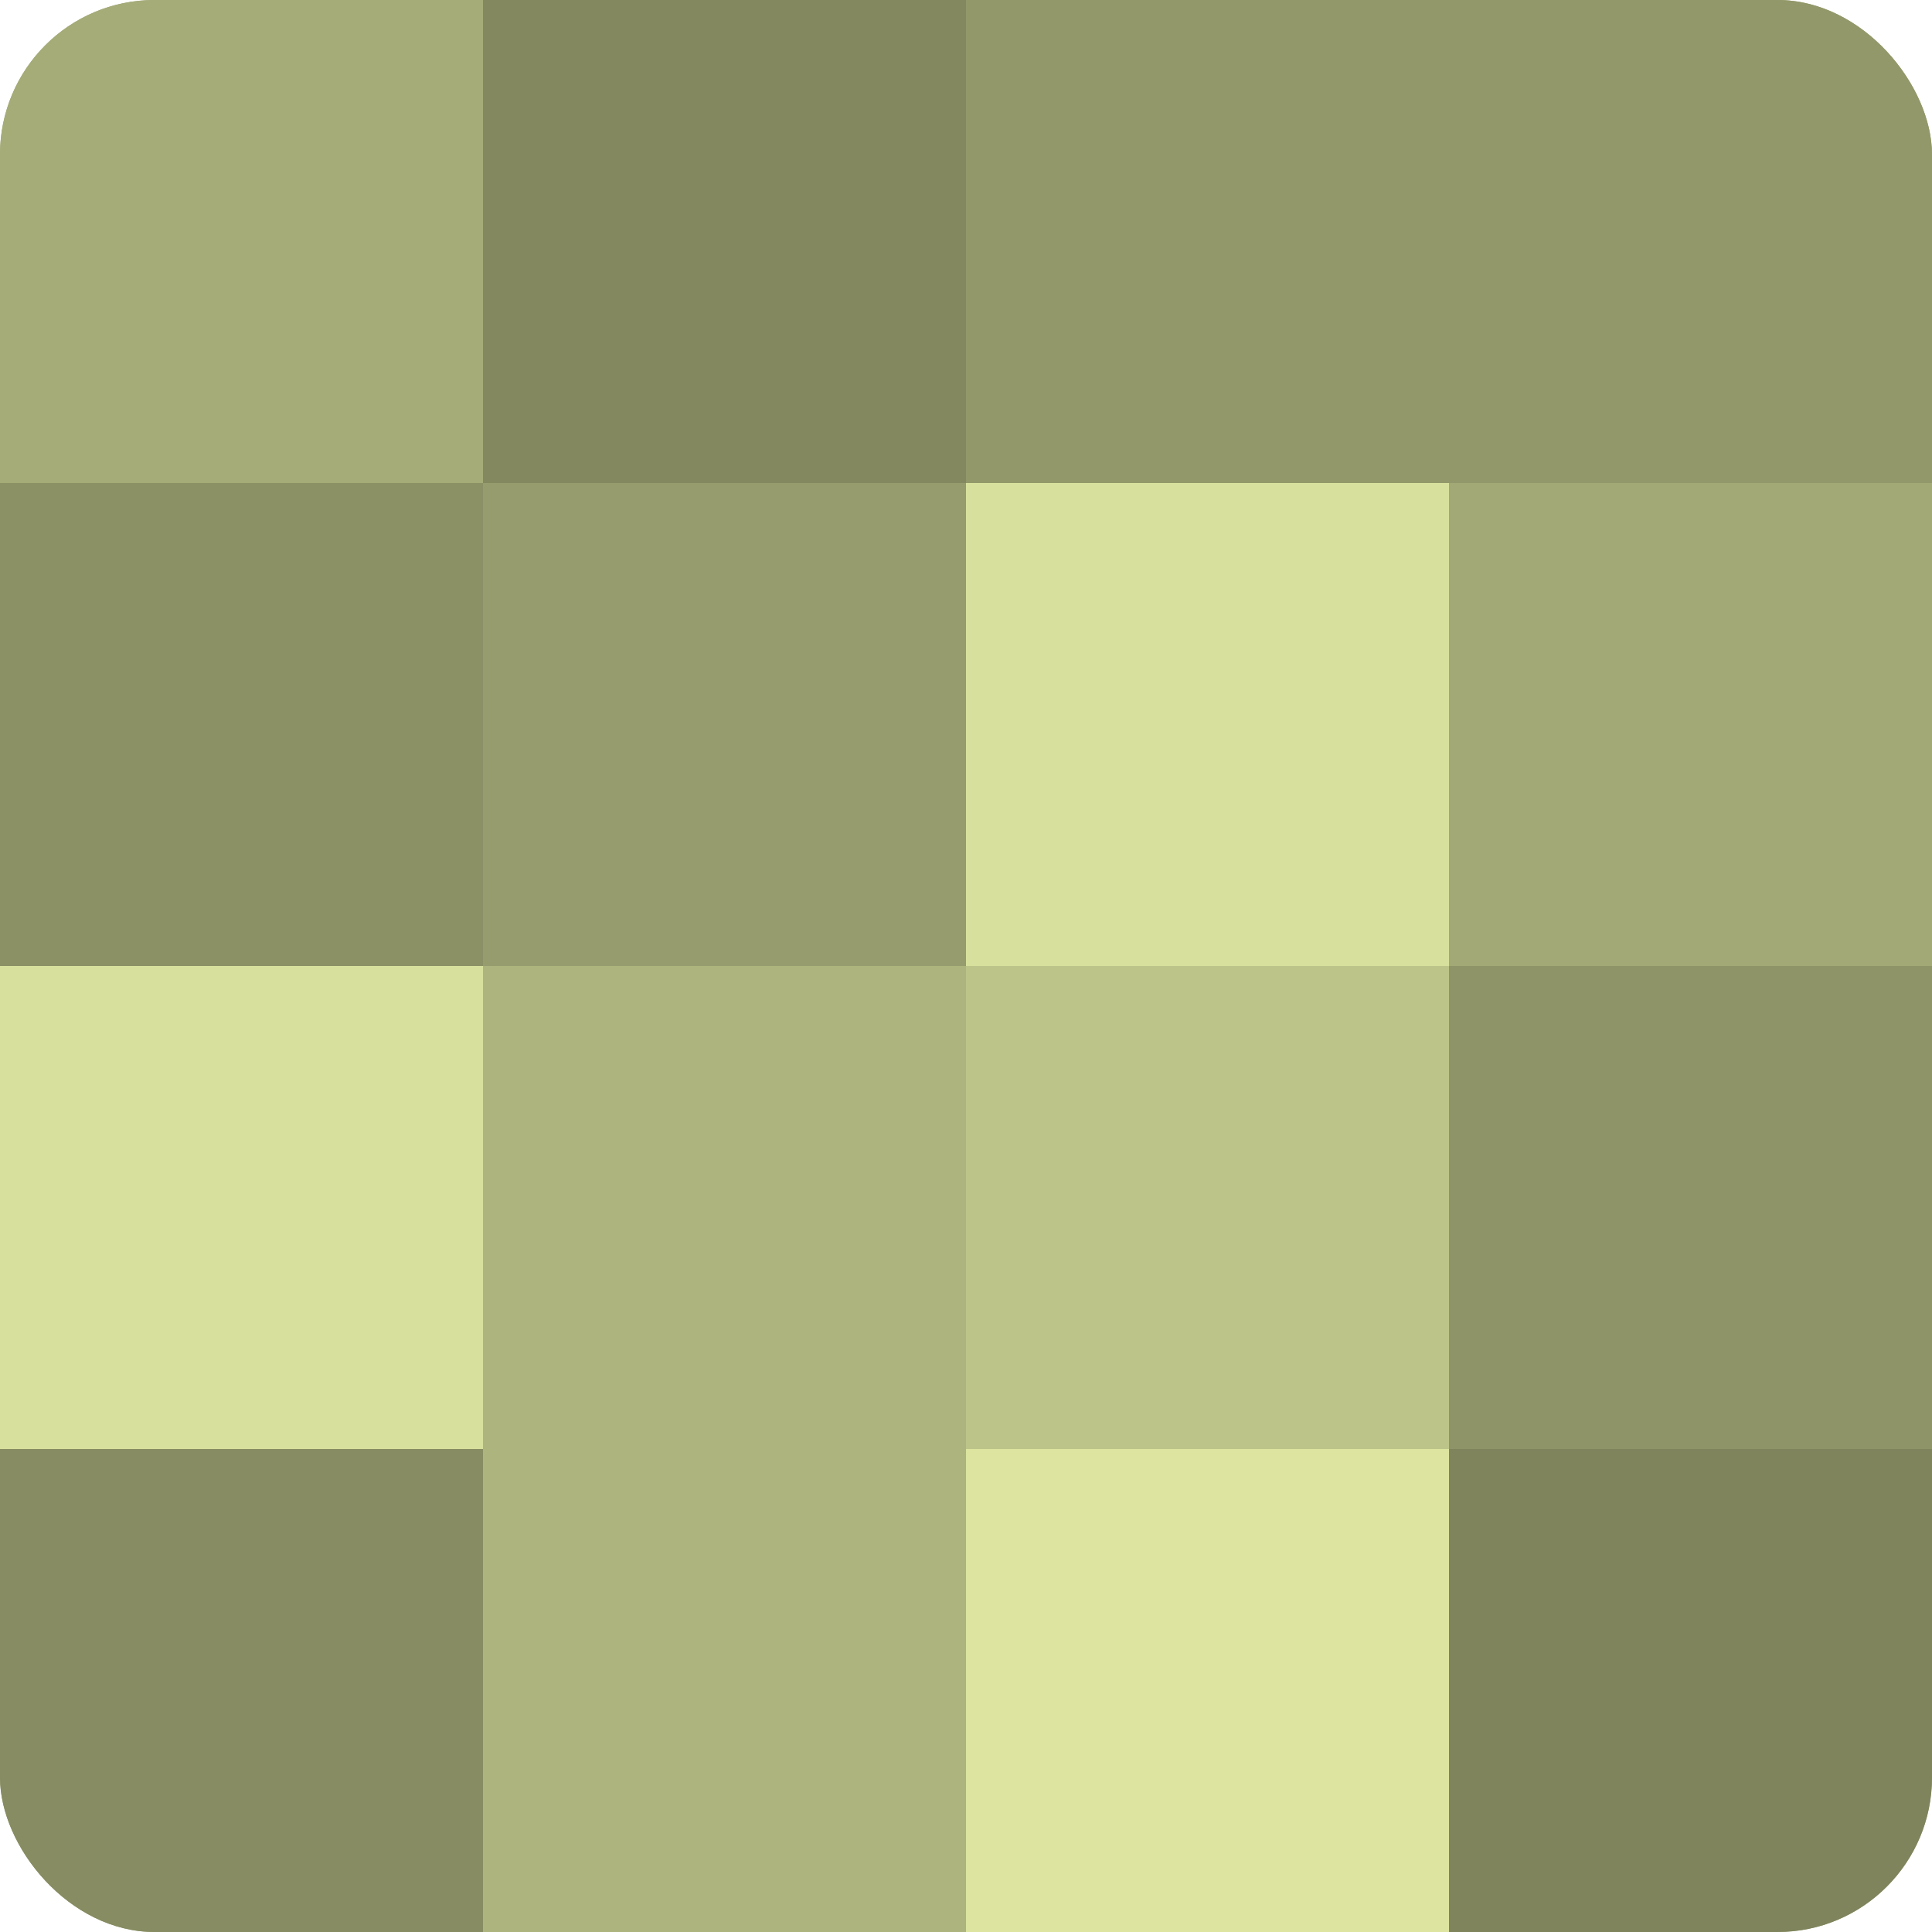 <?xml version="1.0" encoding="UTF-8"?>
<svg xmlns="http://www.w3.org/2000/svg" width="60" height="60" viewBox="0 0 100 100" preserveAspectRatio="xMidYMid meet"><defs><clipPath id="c" width="100" height="100"><rect width="100" height="100" rx="8" ry="8"/></clipPath></defs><g clip-path="url(#c)"><rect width="100" height="100" fill="#9aa070"/><rect width="25" height="25" fill="#a6ac78"/><rect y="25" width="25" height="25" fill="#8b9065"/><rect y="50" width="25" height="25" fill="#d8e09d"/><rect y="75" width="25" height="25" fill="#878c62"/><rect x="25" width="25" height="25" fill="#83885f"/><rect x="25" y="25" width="25" height="25" fill="#969c6d"/><rect x="25" y="50" width="25" height="25" fill="#aeb47e"/><rect x="25" y="75" width="25" height="25" fill="#aeb47e"/><rect x="50" width="25" height="25" fill="#93986a"/><rect x="50" y="25" width="25" height="25" fill="#d8e09d"/><rect x="50" y="50" width="25" height="25" fill="#bdc489"/><rect x="50" y="75" width="25" height="25" fill="#dce49f"/><rect x="75" width="25" height="25" fill="#93986a"/><rect x="75" y="25" width="25" height="25" fill="#a2a876"/><rect x="75" y="50" width="25" height="25" fill="#8f9468"/><rect x="75" y="75" width="25" height="25" fill="#7f845d"/></g></svg>
